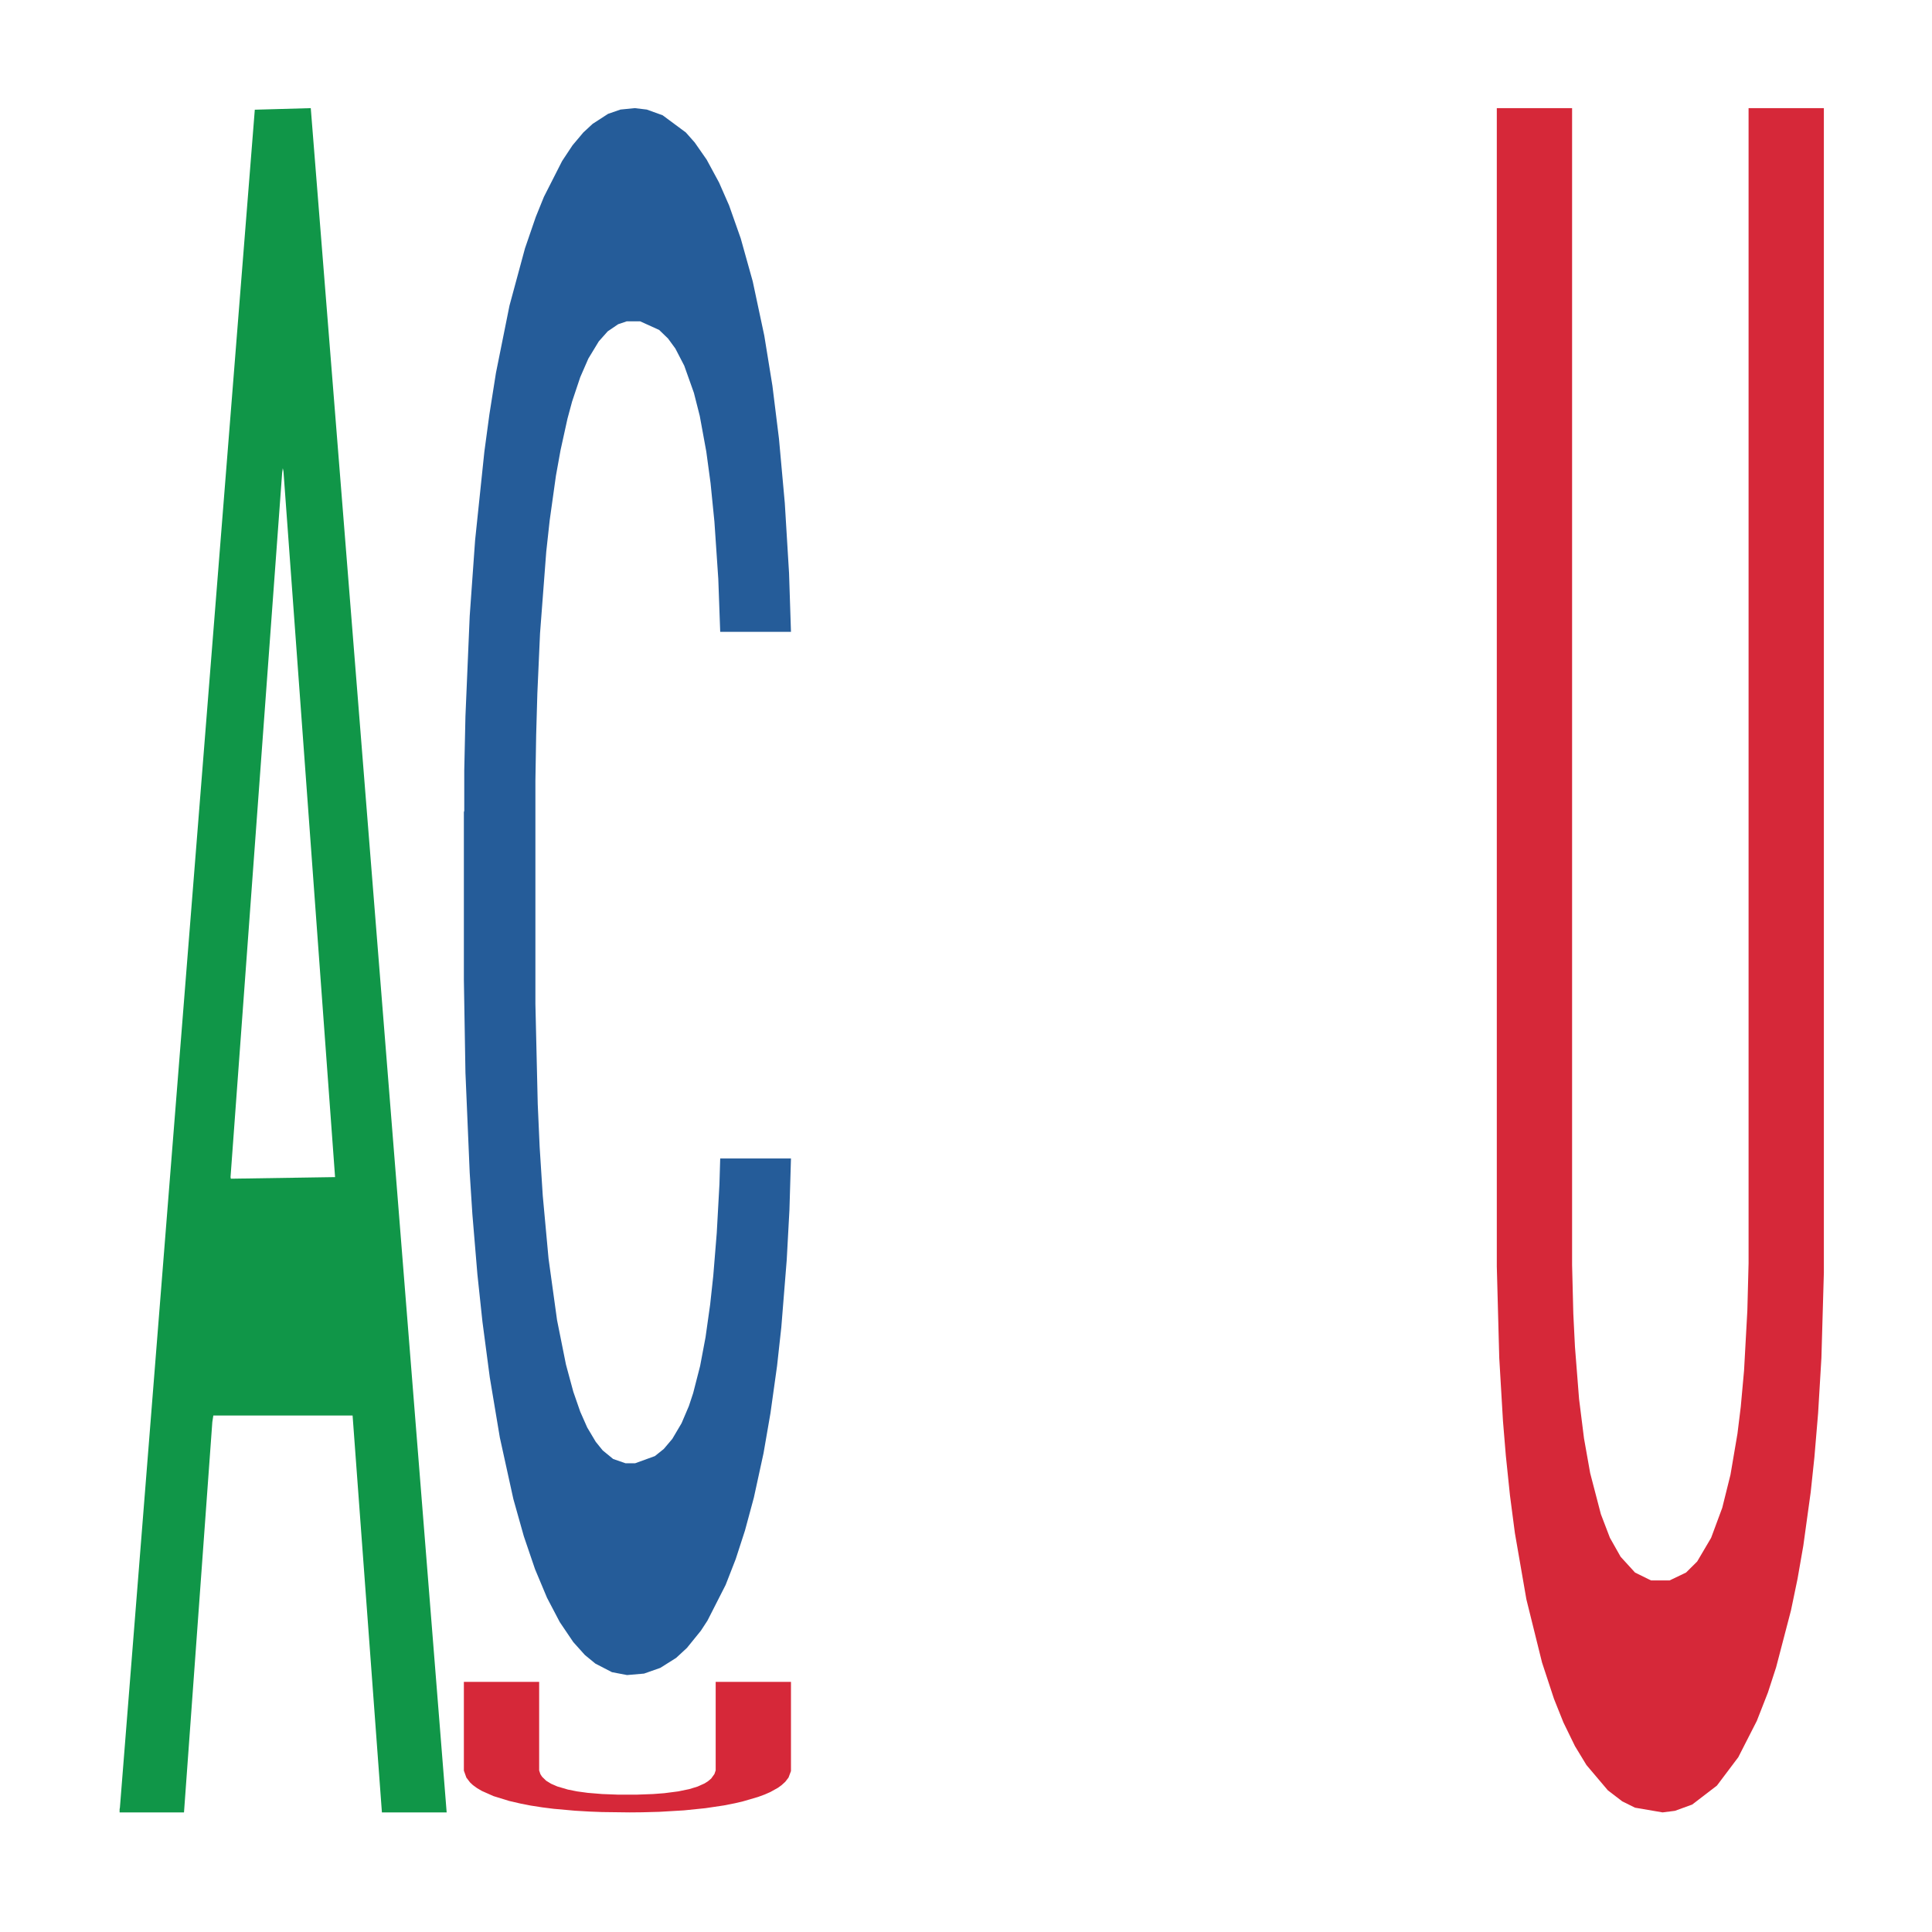 <?xml version='1.0' encoding='UTF-8' ?>
<svg xmlns='http://www.w3.org/2000/svg' xmlns:xlink='http://www.w3.org/1999/xlink' class='svglite' width='504.00pt' height='504.00pt' viewBox='0 0 504.00 504.00'>
<defs>
  <style type='text/css'><![CDATA[
    .svglite line, .svglite polyline, .svglite polygon, .svglite path, .svglite rect, .svglite circle {
      fill: none;
      stroke: #000000;
      stroke-linecap: round;
      stroke-linejoin: round;
      stroke-miterlimit: 10.00;
    }
    .svglite text {
      white-space: pre;
    }
  ]]></style>
</defs>
<rect width='100%' height='100%' style='stroke: none; fill: none;'/>
<defs>
  <clipPath id='cpMC4wMHw1MDQuMDB8MC4wMHw1MDQuMDA='>
    <rect x='0.00' y='0.00' width='504.00' height='504.00' />
  </clipPath>
</defs>
<g clip-path='url(#cpMC4wMHw1MDQuMDB8MC4wMHw1MDQuMDA=)'>
</g>
<defs>
  <clipPath id='cpOC45N3w0OTguMDJ8NS45OHw0OTUuMDM='>
    <rect x='8.97' y='5.98' width='489.06' height='489.06' />
  </clipPath>
</defs>
<g clip-path='url(#cpOC45N3w0OTguMDJ8NS45OHw0OTUuMDM=)'>
<polygon points='31.20,471.97 31.28,471.55 66.47,28.62 81.07,28.21 116.52,472.80 99.63,472.80 91.98,369.27 55.65,369.27 55.39,370.94 48.00,472.80 31.20,472.80 31.20,471.97 60.22,307.49 87.41,307.07 73.95,122.97 73.77,122.14 73.60,123.39 60.14,307.07 60.22,307.49 31.20,471.97 ' style='stroke-width: 1.07; stroke: none; fill: #109648;' />
<polygon points='121.01,211.87 121.11,211.50 121.11,201.04 121.42,186.86 122.53,160.73 123.94,140.94 126.36,117.80 127.67,108.09 129.38,97.27 132.91,79.72 136.95,64.79 139.77,56.58 141.89,51.35 146.63,42.02 149.35,37.91 152.18,34.55 154.60,32.31 158.63,29.70 161.86,28.58 165.59,28.21 168.72,28.58 172.86,30.07 178.91,34.55 181.23,37.17 184.35,41.65 187.58,47.62 190.20,53.59 193.23,62.18 196.36,73.38 199.38,87.56 201.50,100.63 203.21,114.44 204.73,131.24 205.84,149.53 206.34,164.83 187.88,164.83 187.38,151.02 186.37,136.09 185.36,126.01 184.25,117.80 182.54,108.47 181.02,102.49 178.50,95.40 176.18,90.92 174.27,88.31 171.95,86.07 167.01,83.83 163.48,83.83 161.26,84.58 158.53,86.44 156.21,89.05 153.49,93.53 151.37,98.39 149.25,104.73 148.04,109.21 146.23,117.43 145.02,124.14 143.40,135.72 142.50,143.93 140.88,165.21 140.18,180.89 139.87,191.71 139.67,203.66 139.67,261.89 140.28,288.02 140.78,299.22 141.59,311.91 143.10,328.34 145.32,344.39 147.64,355.96 149.56,363.06 151.37,368.28 153.19,372.39 155.41,376.12 157.22,378.36 159.95,380.60 163.17,381.72 165.69,381.72 170.84,379.85 173.16,377.99 175.38,375.37 177.80,371.27 179.71,366.79 180.82,363.43 182.64,356.34 184.05,348.87 185.26,340.28 186.07,332.82 186.98,321.62 187.68,308.93 187.88,302.21 206.34,302.21 205.94,315.65 205.23,328.71 203.82,346.26 202.71,356.34 200.99,368.65 199.18,379.11 196.66,390.68 194.34,399.27 191.92,406.73 189.30,413.45 184.55,422.78 182.84,425.40 179.21,429.88 176.39,432.49 172.25,435.10 168.01,436.59 163.58,436.97 159.64,436.22 155.31,433.98 152.58,431.74 149.56,428.38 146.03,423.16 142.70,416.81 139.57,409.34 136.65,400.76 133.92,391.05 130.39,375.00 127.77,359.32 125.85,344.76 124.54,332.44 123.23,316.77 122.53,305.94 121.42,279.81 121.01,255.55 121.01,211.87 ' style='stroke-width: 1.07; stroke: none; fill: #255C99;' />
<polygon points='121.01,438.75 140.65,438.75 140.65,461.86 140.98,462.84 141.41,463.50 142.48,464.54 143.77,465.33 145.38,466.03 148.17,466.85 150.53,467.32 153.32,467.70 157.08,468.01 161.26,468.17 166.09,468.17 170.39,468.01 173.28,467.79 176.93,467.32 179.83,466.72 181.98,466.06 183.80,465.24 184.66,464.70 185.52,463.98 186.38,462.78 186.70,461.83 186.70,438.75 206.34,438.75 206.34,462.02 205.70,463.72 204.84,464.83 203.87,465.71 202.91,466.40 200.97,467.48 199.47,468.14 197.75,468.77 193.89,469.90 191.74,470.41 188.85,470.98 184.02,471.70 178.43,472.27 171.99,472.65 167.49,472.77 164.27,472.80 157.08,472.71 153.75,472.58 149.99,472.36 144.41,471.86 141.41,471.48 138.40,471.01 135.93,470.53 132.82,469.81 128.74,468.55 125.74,467.22 124.45,466.47 123.37,465.68 122.62,464.98 121.66,463.72 121.01,461.90 121.01,438.79 121.01,438.75 ' style='stroke-width: 1.07; stroke: none; fill: #D62839;' />
<polygon points='390.47,28.21 410.11,28.21 410.11,329.96 410.43,342.72 410.86,351.36 411.93,364.95 413.22,375.24 414.83,384.30 417.62,395.00 419.98,401.17 422.77,406.11 426.53,410.23 430.71,412.29 435.54,412.29 439.84,410.23 442.74,407.35 446.38,401.17 449.28,393.35 451.43,384.71 453.25,374.00 454.11,367.01 454.97,357.54 455.83,341.89 456.15,329.54 456.15,28.21 475.79,28.21 475.79,332.01 475.15,354.24 474.29,368.65 473.32,380.18 472.36,389.24 470.43,403.23 468.92,411.88 467.21,420.11 463.34,434.93 461.20,441.52 458.30,448.93 453.47,458.40 447.89,465.81 441.45,470.75 436.94,472.39 433.72,472.80 426.53,471.57 423.20,469.92 419.44,467.04 413.86,460.45 410.86,455.51 407.85,449.34 405.38,443.16 402.27,433.70 398.19,417.23 395.19,399.94 393.90,390.06 392.83,379.77 392.08,370.71 391.11,354.24 390.47,330.37 390.47,28.62 390.47,28.21 ' style='stroke-width: 1.07; stroke: none; fill: #D62839;' />
</g>
<g clip-path='url(#cpMC4wMHw1MDQuMDB8MC4wMHw1MDQuMDA=)'>
</g>
</svg>

